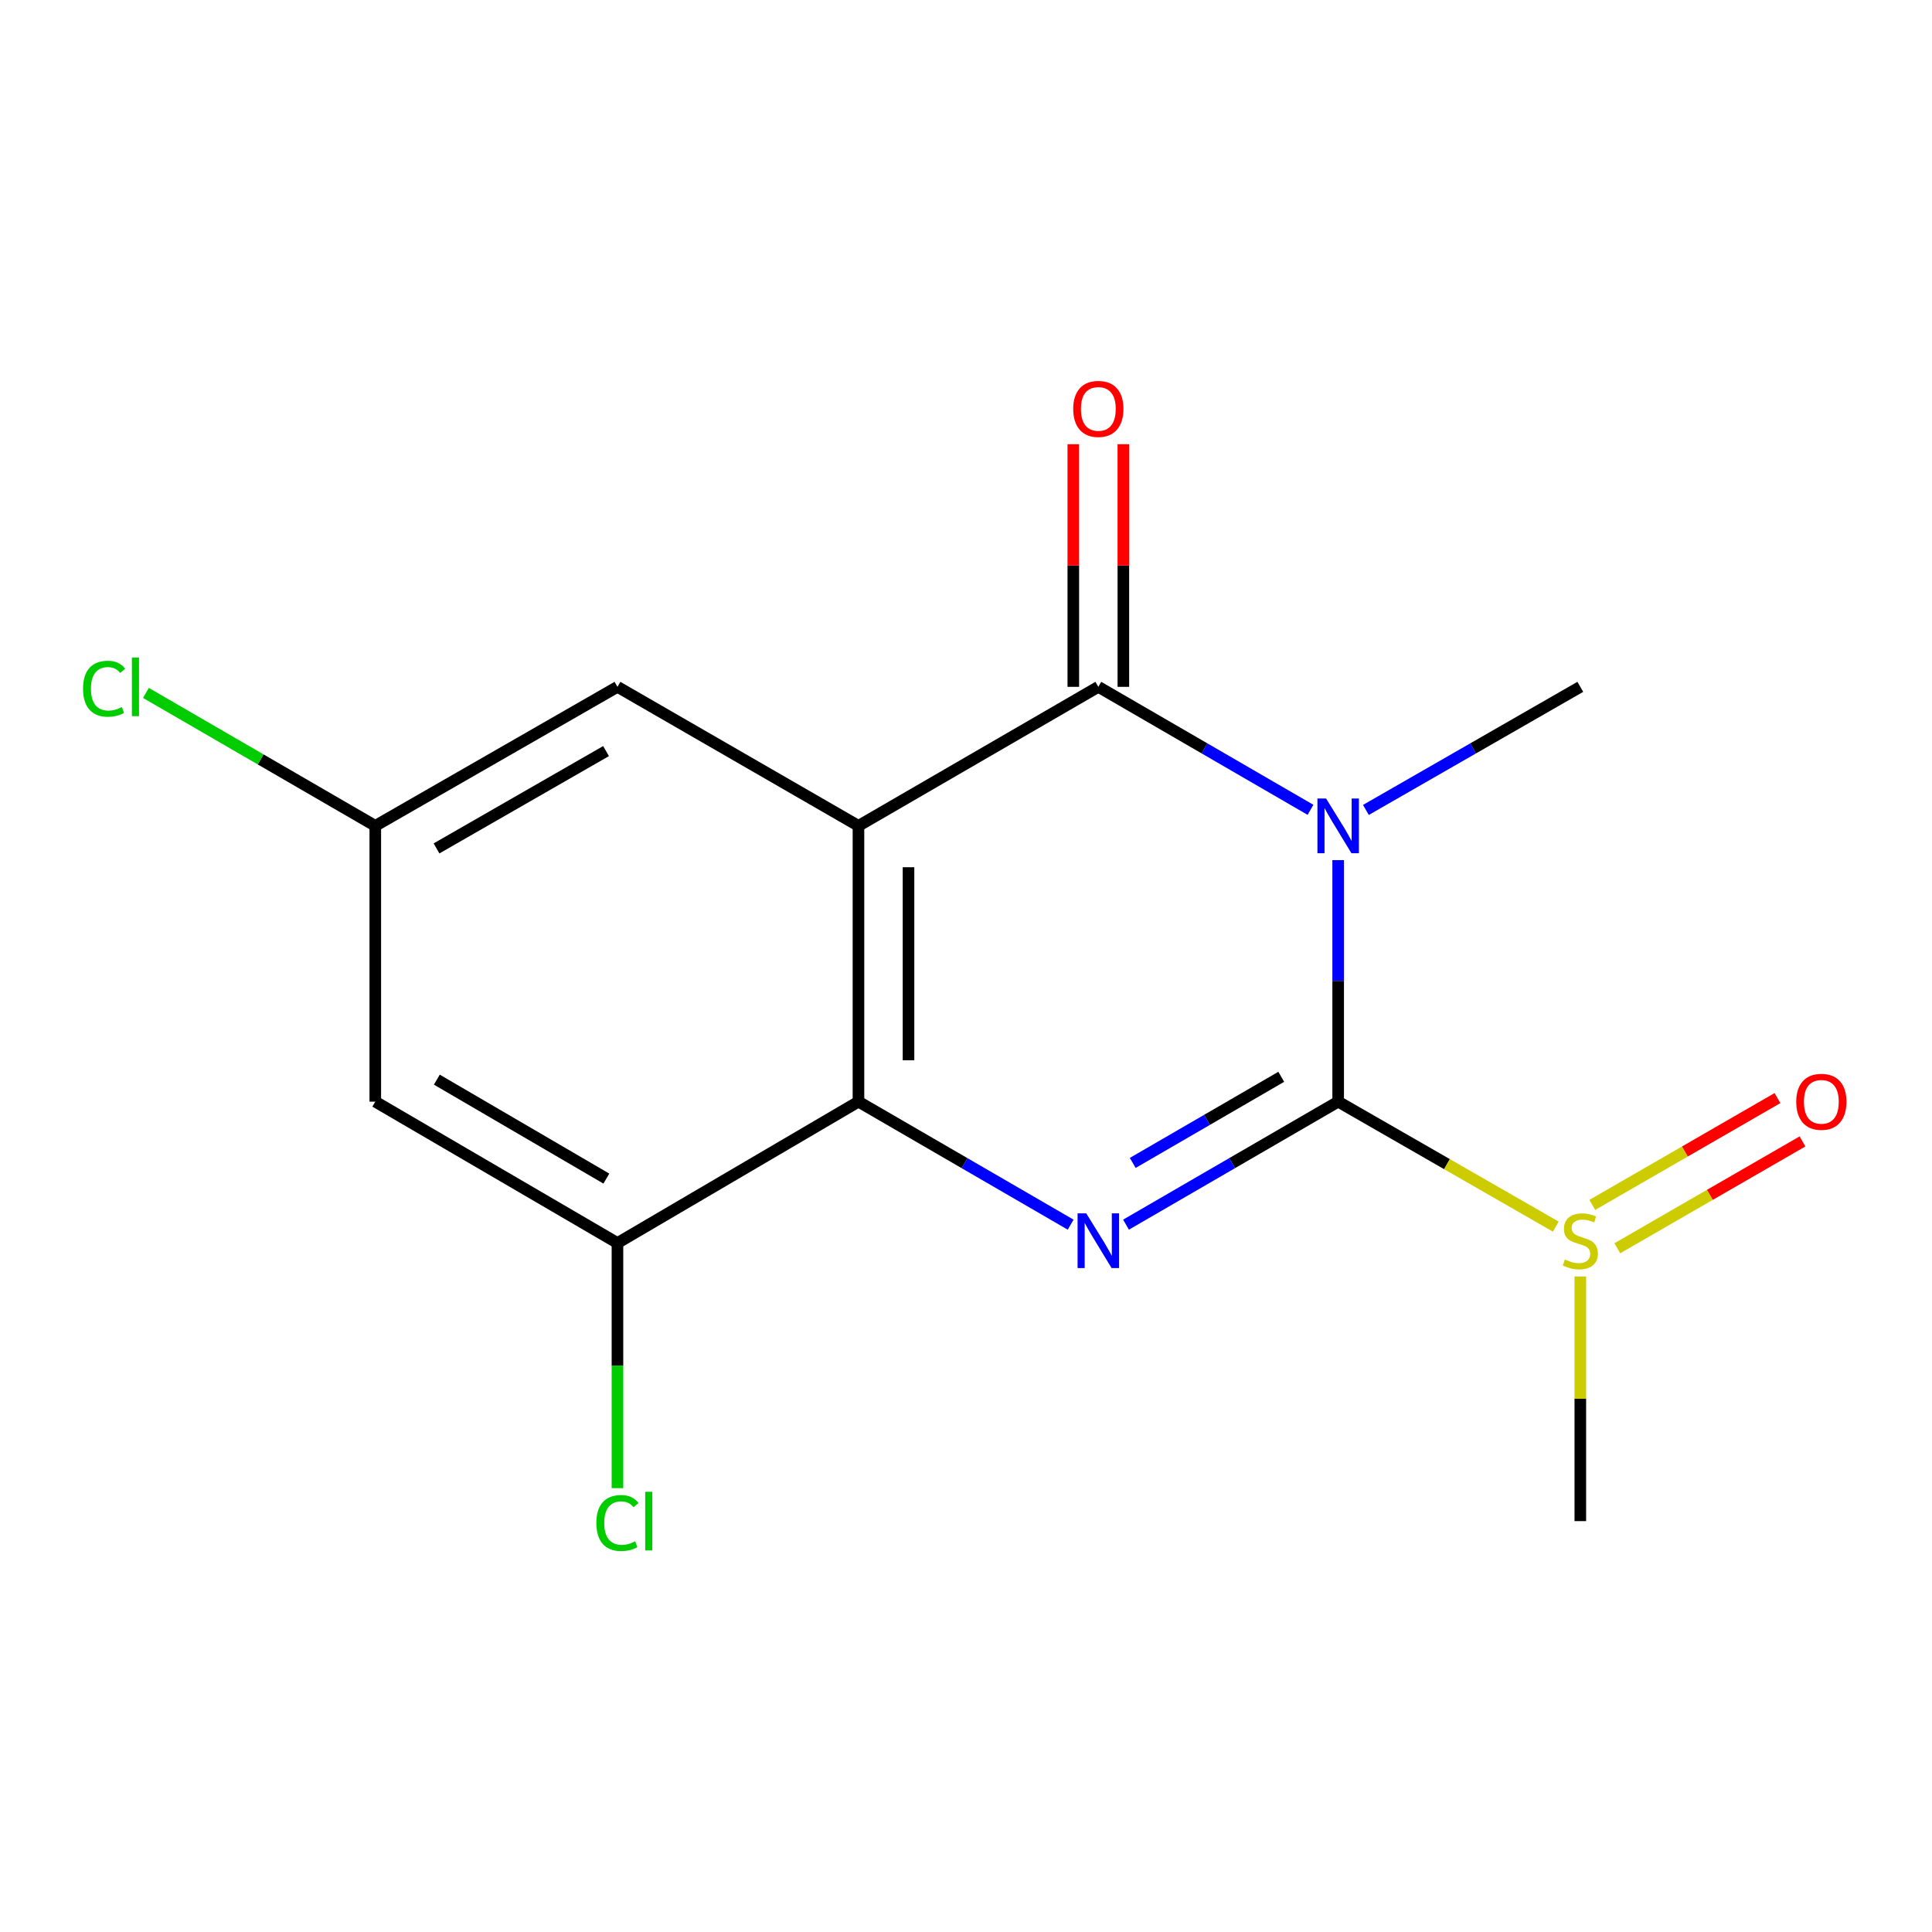 <?xml version='1.0' encoding='iso-8859-1'?>
<svg version='1.1' baseProfile='full'
              xmlns='http://www.w3.org/2000/svg'
                      xmlns:rdkit='http://www.rdkit.org/xml'
                      xmlns:xlink='http://www.w3.org/1999/xlink'
                  xml:space='preserve'
width='1000px' height='1000px' viewBox='0 0 1000 1000'>
<!-- END OF HEADER -->
<rect style='opacity:1.0;fill:#FFFFFF;stroke:none' width='1000' height='1000' x='0' y='0'> </rect>
<path class='bond-0' d='M 692.635,445.197 L 692.635,507.705' style='fill:none;fill-rule:evenodd;stroke:#0000FF;stroke-width:6px;stroke-linecap:butt;stroke-linejoin:miter;stroke-opacity:1' />
<path class='bond-0' d='M 692.635,507.705 L 692.635,570.214' style='fill:none;fill-rule:evenodd;stroke:#000000;stroke-width:6px;stroke-linecap:butt;stroke-linejoin:miter;stroke-opacity:1' />
<path class='bond-1' d='M 678.308,419.163 L 623.401,387.334' style='fill:none;fill-rule:evenodd;stroke:#0000FF;stroke-width:6px;stroke-linecap:butt;stroke-linejoin:miter;stroke-opacity:1' />
<path class='bond-1' d='M 623.401,387.334 L 568.495,355.505' style='fill:none;fill-rule:evenodd;stroke:#000000;stroke-width:6px;stroke-linecap:butt;stroke-linejoin:miter;stroke-opacity:1' />
<path class='bond-12' d='M 706.988,419.227 L 762.479,387.366' style='fill:none;fill-rule:evenodd;stroke:#0000FF;stroke-width:6px;stroke-linecap:butt;stroke-linejoin:miter;stroke-opacity:1' />
<path class='bond-12' d='M 762.479,387.366 L 817.969,355.505' style='fill:none;fill-rule:evenodd;stroke:#000000;stroke-width:6px;stroke-linecap:butt;stroke-linejoin:miter;stroke-opacity:1' />
<path class='bond-3' d='M 692.635,570.214 L 637.729,602.049' style='fill:none;fill-rule:evenodd;stroke:#000000;stroke-width:6px;stroke-linecap:butt;stroke-linejoin:miter;stroke-opacity:1' />
<path class='bond-3' d='M 637.729,602.049 L 582.822,633.884' style='fill:none;fill-rule:evenodd;stroke:#0000FF;stroke-width:6px;stroke-linecap:butt;stroke-linejoin:miter;stroke-opacity:1' />
<path class='bond-3' d='M 663.171,557.357 L 624.737,579.642' style='fill:none;fill-rule:evenodd;stroke:#000000;stroke-width:6px;stroke-linecap:butt;stroke-linejoin:miter;stroke-opacity:1' />
<path class='bond-3' d='M 624.737,579.642 L 586.302,601.926' style='fill:none;fill-rule:evenodd;stroke:#0000FF;stroke-width:6px;stroke-linecap:butt;stroke-linejoin:miter;stroke-opacity:1' />
<path class='bond-5' d='M 692.635,570.214 L 748.955,602.558' style='fill:none;fill-rule:evenodd;stroke:#000000;stroke-width:6px;stroke-linecap:butt;stroke-linejoin:miter;stroke-opacity:1' />
<path class='bond-5' d='M 748.955,602.558 L 805.276,634.902' style='fill:none;fill-rule:evenodd;stroke:#CCCC00;stroke-width:6px;stroke-linecap:butt;stroke-linejoin:miter;stroke-opacity:1' />
<path class='bond-2' d='M 568.495,355.505 L 444.341,427.468' style='fill:none;fill-rule:evenodd;stroke:#000000;stroke-width:6px;stroke-linecap:butt;stroke-linejoin:miter;stroke-opacity:1' />
<path class='bond-9' d='M 581.446,355.505 L 581.446,292.714' style='fill:none;fill-rule:evenodd;stroke:#000000;stroke-width:6px;stroke-linecap:butt;stroke-linejoin:miter;stroke-opacity:1' />
<path class='bond-9' d='M 581.446,292.714 L 581.446,229.924' style='fill:none;fill-rule:evenodd;stroke:#FF0000;stroke-width:6px;stroke-linecap:butt;stroke-linejoin:miter;stroke-opacity:1' />
<path class='bond-9' d='M 555.544,355.505 L 555.544,292.714' style='fill:none;fill-rule:evenodd;stroke:#000000;stroke-width:6px;stroke-linecap:butt;stroke-linejoin:miter;stroke-opacity:1' />
<path class='bond-9' d='M 555.544,292.714 L 555.544,229.924' style='fill:none;fill-rule:evenodd;stroke:#FF0000;stroke-width:6px;stroke-linecap:butt;stroke-linejoin:miter;stroke-opacity:1' />
<path class='bond-4' d='M 444.341,427.468 L 444.341,570.214' style='fill:none;fill-rule:evenodd;stroke:#000000;stroke-width:6px;stroke-linecap:butt;stroke-linejoin:miter;stroke-opacity:1' />
<path class='bond-4' d='M 470.242,448.88 L 470.242,548.802' style='fill:none;fill-rule:evenodd;stroke:#000000;stroke-width:6px;stroke-linecap:butt;stroke-linejoin:miter;stroke-opacity:1' />
<path class='bond-7' d='M 444.341,427.468 L 319.596,355.505' style='fill:none;fill-rule:evenodd;stroke:#000000;stroke-width:6px;stroke-linecap:butt;stroke-linejoin:miter;stroke-opacity:1' />
<path class='bond-16' d='M 554.167,633.885 L 499.254,602.05' style='fill:none;fill-rule:evenodd;stroke:#0000FF;stroke-width:6px;stroke-linecap:butt;stroke-linejoin:miter;stroke-opacity:1' />
<path class='bond-16' d='M 499.254,602.05 L 444.341,570.214' style='fill:none;fill-rule:evenodd;stroke:#000000;stroke-width:6px;stroke-linecap:butt;stroke-linejoin:miter;stroke-opacity:1' />
<path class='bond-6' d='M 444.341,570.214 L 319.596,643.386' style='fill:none;fill-rule:evenodd;stroke:#000000;stroke-width:6px;stroke-linecap:butt;stroke-linejoin:miter;stroke-opacity:1' />
<path class='bond-11' d='M 837.122,646.093 L 885.043,618.446' style='fill:none;fill-rule:evenodd;stroke:#CCCC00;stroke-width:6px;stroke-linecap:butt;stroke-linejoin:miter;stroke-opacity:1' />
<path class='bond-11' d='M 885.043,618.446 L 932.965,590.798' style='fill:none;fill-rule:evenodd;stroke:#FF0000;stroke-width:6px;stroke-linecap:butt;stroke-linejoin:miter;stroke-opacity:1' />
<path class='bond-11' d='M 824.178,623.658 L 872.1,596.01' style='fill:none;fill-rule:evenodd;stroke:#CCCC00;stroke-width:6px;stroke-linecap:butt;stroke-linejoin:miter;stroke-opacity:1' />
<path class='bond-11' d='M 872.1,596.01 L 920.021,568.363' style='fill:none;fill-rule:evenodd;stroke:#FF0000;stroke-width:6px;stroke-linecap:butt;stroke-linejoin:miter;stroke-opacity:1' />
<path class='bond-15' d='M 817.969,660.7 L 817.969,724.013' style='fill:none;fill-rule:evenodd;stroke:#CCCC00;stroke-width:6px;stroke-linecap:butt;stroke-linejoin:miter;stroke-opacity:1' />
<path class='bond-15' d='M 817.969,724.013 L 817.969,787.326' style='fill:none;fill-rule:evenodd;stroke:#000000;stroke-width:6px;stroke-linecap:butt;stroke-linejoin:miter;stroke-opacity:1' />
<path class='bond-13' d='M 319.596,643.386 L 319.596,706.827' style='fill:none;fill-rule:evenodd;stroke:#000000;stroke-width:6px;stroke-linecap:butt;stroke-linejoin:miter;stroke-opacity:1' />
<path class='bond-13' d='M 319.596,706.827 L 319.596,770.267' style='fill:none;fill-rule:evenodd;stroke:#00CC00;stroke-width:6px;stroke-linecap:butt;stroke-linejoin:miter;stroke-opacity:1' />
<path class='bond-17' d='M 319.596,643.386 L 194.248,570.214' style='fill:none;fill-rule:evenodd;stroke:#000000;stroke-width:6px;stroke-linecap:butt;stroke-linejoin:miter;stroke-opacity:1' />
<path class='bond-17' d='M 313.852,610.041 L 226.108,558.821' style='fill:none;fill-rule:evenodd;stroke:#000000;stroke-width:6px;stroke-linecap:butt;stroke-linejoin:miter;stroke-opacity:1' />
<path class='bond-10' d='M 319.596,355.505 L 194.248,427.468' style='fill:none;fill-rule:evenodd;stroke:#000000;stroke-width:6px;stroke-linecap:butt;stroke-linejoin:miter;stroke-opacity:1' />
<path class='bond-10' d='M 313.69,388.763 L 225.946,439.137' style='fill:none;fill-rule:evenodd;stroke:#000000;stroke-width:6px;stroke-linecap:butt;stroke-linejoin:miter;stroke-opacity:1' />
<path class='bond-8' d='M 194.248,570.214 L 194.248,427.468' style='fill:none;fill-rule:evenodd;stroke:#000000;stroke-width:6px;stroke-linecap:butt;stroke-linejoin:miter;stroke-opacity:1' />
<path class='bond-14' d='M 194.248,427.468 L 134.891,393.06' style='fill:none;fill-rule:evenodd;stroke:#000000;stroke-width:6px;stroke-linecap:butt;stroke-linejoin:miter;stroke-opacity:1' />
<path class='bond-14' d='M 134.891,393.06 L 75.535,358.651' style='fill:none;fill-rule:evenodd;stroke:#00CC00;stroke-width:6px;stroke-linecap:butt;stroke-linejoin:miter;stroke-opacity:1' />
<path  class='atom-0' d='M 686.375 413.308
L 695.655 428.308
Q 696.575 429.788, 698.055 432.468
Q 699.535 435.148, 699.615 435.308
L 699.615 413.308
L 703.375 413.308
L 703.375 441.628
L 699.495 441.628
L 689.535 425.228
Q 688.375 423.308, 687.135 421.108
Q 685.935 418.908, 685.575 418.228
L 685.575 441.628
L 681.895 441.628
L 681.895 413.308
L 686.375 413.308
' fill='#0000FF'/>
<path  class='atom-4' d='M 562.235 628.031
L 571.515 643.031
Q 572.435 644.511, 573.915 647.191
Q 575.395 649.871, 575.475 650.031
L 575.475 628.031
L 579.235 628.031
L 579.235 656.351
L 575.355 656.351
L 565.395 639.951
Q 564.235 638.031, 562.995 635.831
Q 561.795 633.631, 561.435 632.951
L 561.435 656.351
L 557.755 656.351
L 557.755 628.031
L 562.235 628.031
' fill='#0000FF'/>
<path  class='atom-6' d='M 809.969 651.911
Q 810.289 652.031, 811.609 652.591
Q 812.929 653.151, 814.369 653.511
Q 815.849 653.831, 817.289 653.831
Q 819.969 653.831, 821.529 652.551
Q 823.089 651.231, 823.089 648.951
Q 823.089 647.391, 822.289 646.431
Q 821.529 645.471, 820.329 644.951
Q 819.129 644.431, 817.129 643.831
Q 814.609 643.071, 813.089 642.351
Q 811.609 641.631, 810.529 640.111
Q 809.489 638.591, 809.489 636.031
Q 809.489 632.471, 811.889 630.271
Q 814.329 628.071, 819.129 628.071
Q 822.409 628.071, 826.129 629.631
L 825.209 632.711
Q 821.809 631.311, 819.249 631.311
Q 816.489 631.311, 814.969 632.471
Q 813.449 633.591, 813.489 635.551
Q 813.489 637.071, 814.249 637.991
Q 815.049 638.911, 816.169 639.431
Q 817.329 639.951, 819.249 640.551
Q 821.809 641.351, 823.329 642.151
Q 824.849 642.951, 825.929 644.591
Q 827.049 646.191, 827.049 648.951
Q 827.049 652.871, 824.409 654.991
Q 821.809 657.071, 817.449 657.071
Q 814.929 657.071, 813.009 656.511
Q 811.129 655.991, 808.889 655.071
L 809.969 651.911
' fill='#CCCC00'/>
<path  class='atom-10' d='M 555.495 211.645
Q 555.495 204.845, 558.855 201.045
Q 562.215 197.245, 568.495 197.245
Q 574.775 197.245, 578.135 201.045
Q 581.495 204.845, 581.495 211.645
Q 581.495 218.525, 578.095 222.445
Q 574.695 226.325, 568.495 226.325
Q 562.255 226.325, 558.855 222.445
Q 555.495 218.565, 555.495 211.645
M 568.495 223.125
Q 572.815 223.125, 575.135 220.245
Q 577.495 217.325, 577.495 211.645
Q 577.495 206.085, 575.135 203.285
Q 572.815 200.445, 568.495 200.445
Q 564.175 200.445, 561.815 203.245
Q 559.495 206.045, 559.495 211.645
Q 559.495 217.365, 561.815 220.245
Q 564.175 223.125, 568.495 223.125
' fill='#FF0000'/>
<path  class='atom-12' d='M 929.728 570.294
Q 929.728 563.494, 933.088 559.694
Q 936.448 555.894, 942.728 555.894
Q 949.008 555.894, 952.368 559.694
Q 955.728 563.494, 955.728 570.294
Q 955.728 577.174, 952.328 581.094
Q 948.928 584.974, 942.728 584.974
Q 936.488 584.974, 933.088 581.094
Q 929.728 577.214, 929.728 570.294
M 942.728 581.774
Q 947.048 581.774, 949.368 578.894
Q 951.728 575.974, 951.728 570.294
Q 951.728 564.734, 949.368 561.934
Q 947.048 559.094, 942.728 559.094
Q 938.408 559.094, 936.048 561.894
Q 933.728 564.694, 933.728 570.294
Q 933.728 576.014, 936.048 578.894
Q 938.408 581.774, 942.728 581.774
' fill='#FF0000'/>
<path  class='atom-14' d='M 308.676 788.306
Q 308.676 781.266, 311.956 777.586
Q 315.276 773.866, 321.556 773.866
Q 327.396 773.866, 330.516 777.986
L 327.876 780.146
Q 325.596 777.146, 321.556 777.146
Q 317.276 777.146, 314.996 780.026
Q 312.756 782.866, 312.756 788.306
Q 312.756 793.906, 315.076 796.786
Q 317.436 799.666, 321.996 799.666
Q 325.116 799.666, 328.756 797.786
L 329.876 800.786
Q 328.396 801.746, 326.156 802.306
Q 323.916 802.866, 321.436 802.866
Q 315.276 802.866, 311.956 799.106
Q 308.676 795.346, 308.676 788.306
' fill='#00CC00'/>
<path  class='atom-14' d='M 333.956 772.146
L 337.636 772.146
L 337.636 802.506
L 333.956 802.506
L 333.956 772.146
' fill='#00CC00'/>
<path  class='atom-15' d='M 42.988 356.485
Q 42.988 349.445, 46.268 345.765
Q 49.588 342.045, 55.868 342.045
Q 61.708 342.045, 64.828 346.165
L 62.188 348.325
Q 59.908 345.325, 55.868 345.325
Q 51.588 345.325, 49.308 348.205
Q 47.068 351.045, 47.068 356.485
Q 47.068 362.085, 49.388 364.965
Q 51.748 367.845, 56.308 367.845
Q 59.428 367.845, 63.068 365.965
L 64.188 368.965
Q 62.708 369.925, 60.468 370.485
Q 58.228 371.045, 55.748 371.045
Q 49.588 371.045, 46.268 367.285
Q 42.988 363.525, 42.988 356.485
' fill='#00CC00'/>
<path  class='atom-15' d='M 68.268 340.325
L 71.948 340.325
L 71.948 370.685
L 68.268 370.685
L 68.268 340.325
' fill='#00CC00'/>
</svg>
